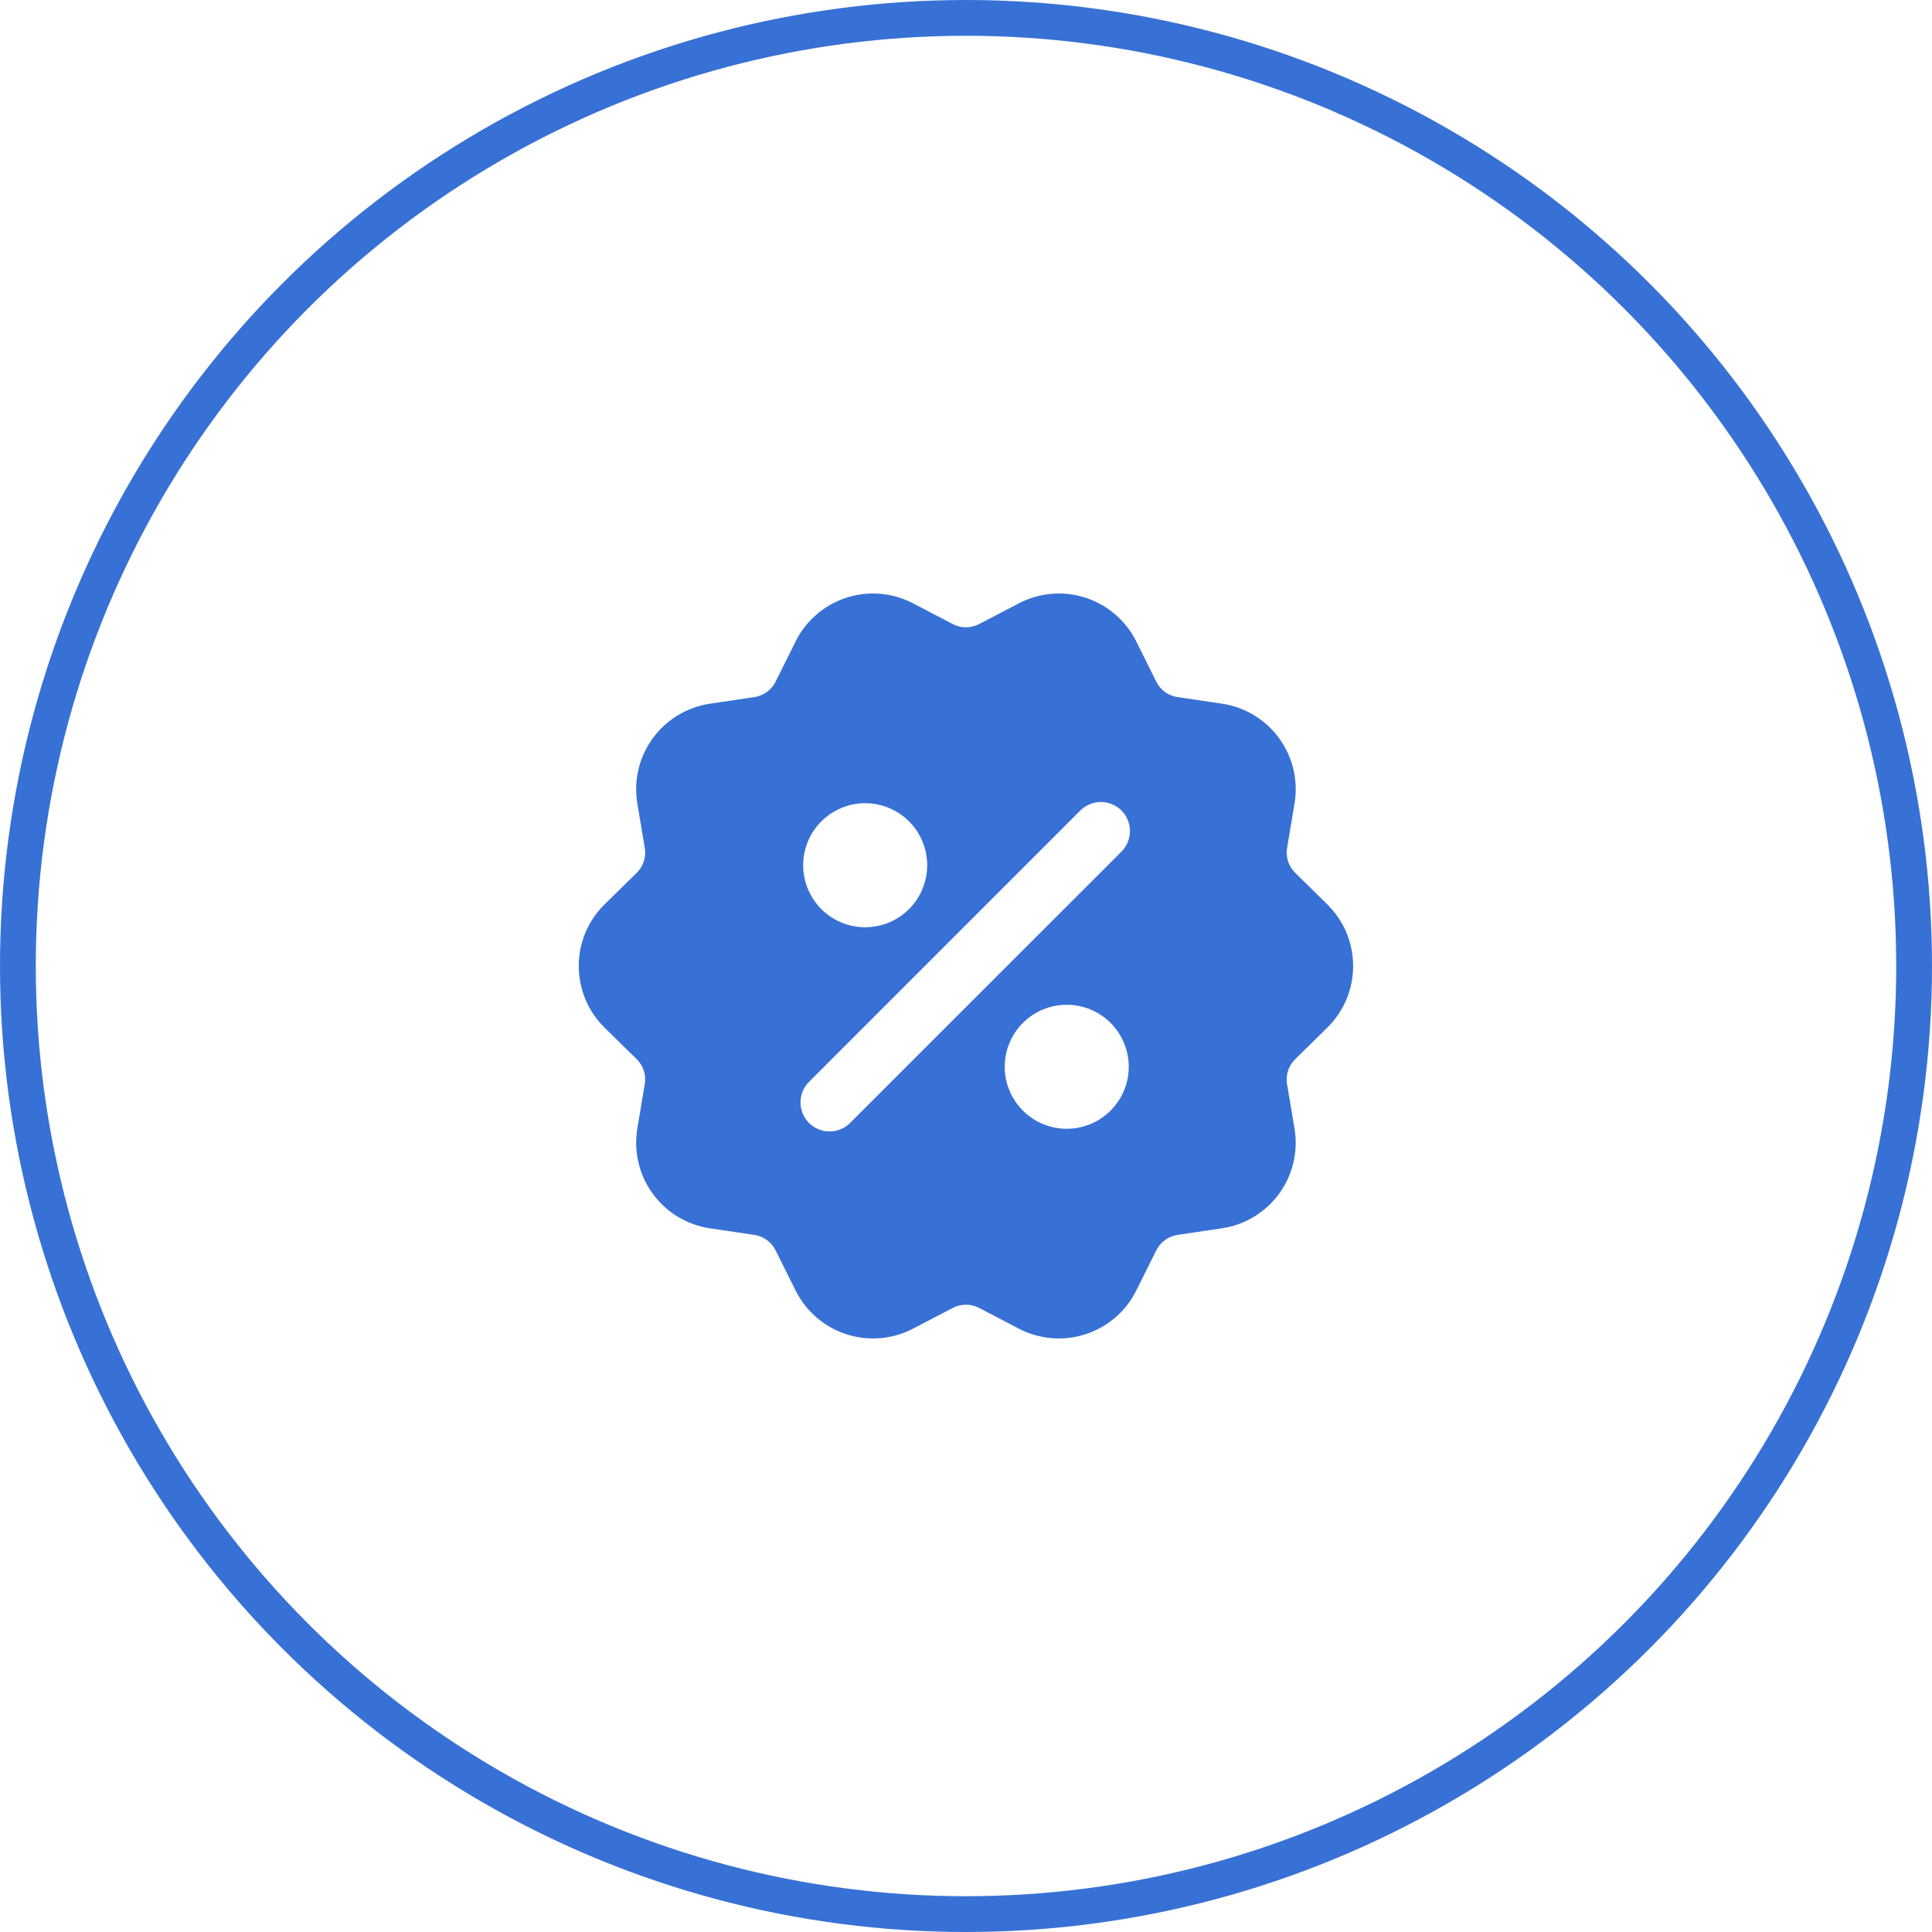 <svg width="54" height="54" viewBox="0 0 54 54" fill="none" xmlns="http://www.w3.org/2000/svg">
<circle cx="27" cy="27" r="26.5" stroke="#3871D5"/>
<path fill-rule="evenodd" clip-rule="evenodd" d="M22.238 17.928C22.381 17.641 22.579 17.385 22.823 17.175C23.066 16.965 23.349 16.806 23.654 16.707C23.959 16.607 24.282 16.57 24.602 16.597C24.922 16.623 25.233 16.714 25.518 16.862L26.633 17.444C26.861 17.563 27.135 17.563 27.364 17.444L28.48 16.862C28.764 16.714 29.076 16.624 29.396 16.597C29.716 16.57 30.038 16.608 30.343 16.707C30.648 16.806 30.931 16.965 31.174 17.175C31.417 17.385 31.616 17.641 31.759 17.928L32.319 19.054C32.376 19.168 32.459 19.267 32.562 19.342C32.666 19.416 32.785 19.465 32.912 19.484L34.154 19.668C34.472 19.715 34.777 19.825 35.052 19.992C35.327 20.158 35.566 20.378 35.755 20.638C35.943 20.898 36.078 21.193 36.152 21.506C36.225 21.819 36.236 22.143 36.182 22.46L35.974 23.699C35.953 23.825 35.963 23.954 36.002 24.075C36.042 24.196 36.11 24.306 36.201 24.395L37.096 25.276C38.062 26.222 38.062 27.778 37.096 28.725L36.201 29.605C36.109 29.695 36.041 29.804 36.002 29.925C35.962 30.047 35.952 30.175 35.973 30.301L36.182 31.54C36.235 31.857 36.225 32.181 36.151 32.494C36.078 32.807 35.943 33.101 35.754 33.361C35.565 33.621 35.326 33.841 35.052 34.007C34.777 34.174 34.472 34.284 34.154 34.331L32.912 34.516C32.785 34.535 32.666 34.584 32.562 34.659C32.459 34.733 32.376 34.832 32.319 34.946L31.759 36.071C31.616 36.358 31.417 36.614 31.174 36.824C30.93 37.034 30.648 37.193 30.342 37.292C30.037 37.391 29.715 37.429 29.395 37.402C29.075 37.375 28.763 37.285 28.479 37.137L27.364 36.556C27.251 36.497 27.125 36.467 26.998 36.467C26.871 36.467 26.745 36.497 26.633 36.556L25.518 37.137C25.233 37.285 24.922 37.376 24.602 37.402C24.282 37.429 23.959 37.392 23.654 37.292C23.349 37.193 23.066 37.034 22.823 36.824C22.579 36.615 22.381 36.358 22.238 36.071L21.677 34.946C21.621 34.832 21.537 34.733 21.434 34.659C21.331 34.584 21.211 34.535 21.085 34.516L19.842 34.332C19.524 34.285 19.219 34.175 18.945 34.008C18.67 33.842 18.431 33.622 18.242 33.362C18.053 33.102 17.918 32.807 17.845 32.494C17.771 32.181 17.761 31.857 17.814 31.54L18.022 30.301C18.044 30.175 18.034 30.047 17.995 29.926C17.956 29.805 17.888 29.695 17.797 29.605L16.9 28.725C16.671 28.5 16.488 28.232 16.364 27.935C16.24 27.639 16.176 27.321 16.176 27C16.176 26.679 16.24 26.361 16.364 26.065C16.488 25.769 16.671 25.5 16.9 25.276L17.797 24.395C17.888 24.305 17.956 24.196 17.995 24.075C18.034 23.953 18.044 23.825 18.022 23.699L17.814 22.46C17.761 22.143 17.771 21.819 17.845 21.506C17.918 21.194 18.053 20.899 18.242 20.639C18.431 20.379 18.67 20.159 18.945 19.993C19.219 19.826 19.524 19.716 19.842 19.669L21.085 19.484C21.211 19.465 21.331 19.416 21.434 19.342C21.537 19.267 21.621 19.168 21.677 19.054L22.238 17.928ZM31.365 23.783C31.508 23.629 31.586 23.425 31.582 23.214C31.579 23.004 31.494 22.803 31.345 22.654C31.196 22.505 30.995 22.42 30.785 22.416C30.574 22.413 30.37 22.491 30.216 22.634L22.633 30.218C22.553 30.292 22.489 30.382 22.445 30.481C22.4 30.581 22.376 30.689 22.375 30.798C22.372 30.907 22.393 31.015 22.433 31.116C22.474 31.218 22.535 31.309 22.612 31.387C22.689 31.464 22.781 31.525 22.883 31.565C22.984 31.606 23.092 31.626 23.201 31.624C23.31 31.622 23.418 31.599 23.517 31.554C23.617 31.51 23.707 31.446 23.781 31.366L31.365 23.783ZM25.915 24.183C25.915 24.643 25.733 25.084 25.408 25.409C25.083 25.734 24.642 25.917 24.182 25.917C23.722 25.917 23.282 25.734 22.956 25.409C22.631 25.084 22.449 24.643 22.449 24.183C22.449 23.724 22.631 23.283 22.956 22.958C23.282 22.633 23.722 22.45 24.182 22.45C24.642 22.45 25.083 22.633 25.408 22.958C25.733 23.283 25.915 23.724 25.915 24.183ZM29.815 31.55C30.275 31.55 30.716 31.367 31.041 31.042C31.366 30.717 31.549 30.276 31.549 29.817C31.549 29.357 31.366 28.916 31.041 28.591C30.716 28.266 30.275 28.084 29.815 28.084C29.356 28.084 28.915 28.266 28.59 28.591C28.265 28.916 28.082 29.357 28.082 29.817C28.082 30.276 28.265 30.717 28.59 31.042C28.915 31.367 29.356 31.55 29.815 31.55Z" fill="#3871D5"/>
</svg>
